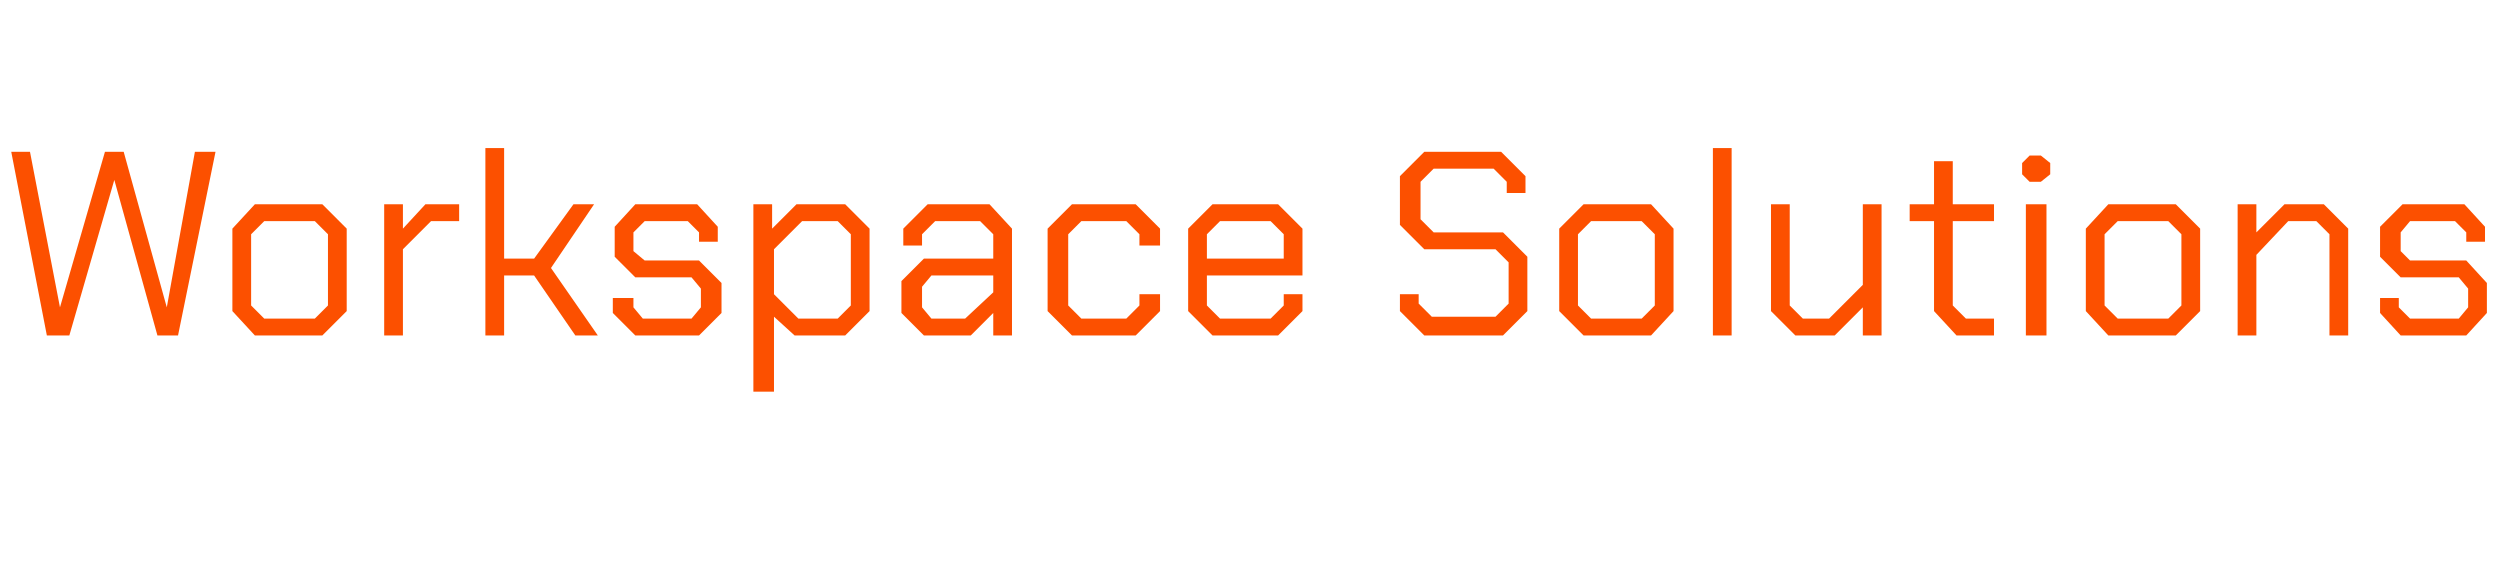 <?xml version="1.0" standalone="no"?><!DOCTYPE svg PUBLIC "-//W3C//DTD SVG 1.1//EN" "http://www.w3.org/Graphics/SVG/1.1/DTD/svg11.dtd"><svg xmlns="http://www.w3.org/2000/svg" version="1.1" width="133.4px" height="31.3px" viewBox="0 -4 133.4 31.3" style="top:-4px">  <desc>Workspace Solutions</desc>  <defs/>  <g id="Polygon12636">    <path d="M 0.6 4.1 L 1.6 4.1 L 3.2 12.4 L 3.2 12.4 L 5.6 4.1 L 6.6 4.1 L 8.9 12.4 L 8.9 12.4 L 10.4 4.1 L 11.5 4.1 L 9.5 13.9 L 8.4 13.9 L 6.1 5.6 L 6.1 5.6 L 3.7 13.9 L 2.5 13.9 L 0.6 4.1 Z M 12.4 12.6 L 12.4 8.2 L 13.6 6.9 L 17.2 6.9 L 18.5 8.2 L 18.5 12.6 L 17.2 13.9 L 13.6 13.9 L 12.4 12.6 Z M 16.8 13 L 17.5 12.3 L 17.5 8.5 L 16.8 7.8 L 14.1 7.8 L 13.4 8.5 L 13.4 12.3 L 14.1 13 L 16.8 13 Z M 20.5 6.9 L 21.5 6.9 L 21.5 8.2 L 22.7 6.9 L 24.5 6.9 L 24.5 7.8 L 23 7.8 L 21.5 9.3 L 21.5 13.9 L 20.5 13.9 L 20.5 6.9 Z M 25.9 3.9 L 26.9 3.9 L 26.9 9.8 L 28.5 9.8 L 30.6 6.9 L 31.7 6.9 L 29.4 10.3 L 31.9 13.9 L 30.7 13.9 L 28.5 10.7 L 26.9 10.7 L 26.9 13.9 L 25.9 13.9 L 25.9 3.9 Z M 32.7 12.7 L 32.7 11.9 L 33.8 11.9 L 33.8 12.4 L 34.3 13 L 36.9 13 L 37.4 12.4 L 37.4 11.4 L 36.9 10.8 L 33.9 10.8 L 32.8 9.7 L 32.8 8.1 L 33.9 6.9 L 37.2 6.9 L 38.3 8.1 L 38.3 8.9 L 37.3 8.9 L 37.3 8.4 L 36.7 7.8 L 34.4 7.8 L 33.8 8.4 L 33.8 9.4 L 34.4 9.9 L 37.3 9.9 L 38.5 11.1 L 38.5 12.7 L 37.3 13.9 L 33.9 13.9 L 32.7 12.7 Z M 40.2 6.9 L 41.2 6.9 L 41.2 8.2 L 42.5 6.9 L 45.1 6.9 L 46.4 8.2 L 46.4 12.6 L 45.1 13.9 L 42.4 13.9 L 41.3 12.9 L 41.3 16.9 L 40.2 16.9 L 40.2 6.9 Z M 44.7 13 L 45.4 12.3 L 45.4 8.5 L 44.7 7.8 L 42.8 7.8 L 41.3 9.3 L 41.3 11.7 L 42.6 13 L 44.7 13 Z M 48.1 12.7 L 48.1 11 L 49.3 9.8 L 53 9.8 L 53 8.5 L 52.3 7.8 L 49.9 7.8 L 49.2 8.5 L 49.2 9.1 L 48.2 9.1 L 48.2 8.2 L 49.5 6.9 L 52.8 6.9 L 54 8.2 L 54 13.9 L 53 13.9 L 53 12.7 L 51.8 13.9 L 49.3 13.9 L 48.1 12.7 Z M 51.5 13 L 53 11.6 L 53 10.7 L 49.7 10.7 L 49.2 11.3 L 49.2 12.4 L 49.7 13 L 51.5 13 Z M 55.9 12.6 L 55.9 8.2 L 57.2 6.9 L 60.6 6.9 L 61.9 8.2 L 61.9 9.1 L 60.8 9.1 L 60.8 8.5 L 60.1 7.8 L 57.7 7.8 L 57 8.5 L 57 12.3 L 57.7 13 L 60.1 13 L 60.8 12.3 L 60.8 11.7 L 61.9 11.7 L 61.9 12.6 L 60.6 13.9 L 57.2 13.9 L 55.9 12.6 Z M 63.4 12.6 L 63.4 8.2 L 64.7 6.9 L 68.2 6.9 L 69.5 8.2 L 69.5 10.7 L 64.4 10.7 L 64.4 12.3 L 65.1 13 L 67.8 13 L 68.5 12.3 L 68.5 11.7 L 69.5 11.7 L 69.5 12.6 L 68.2 13.9 L 64.7 13.9 L 63.4 12.6 Z M 68.5 9.8 L 68.5 8.5 L 67.8 7.8 L 65.1 7.8 L 64.4 8.5 L 64.4 9.8 L 68.5 9.8 Z M 74.7 12.6 L 74.7 11.7 L 75.7 11.7 L 75.7 12.2 L 76.4 12.9 L 79.8 12.9 L 80.5 12.2 L 80.5 10 L 79.8 9.3 L 76 9.3 L 74.7 8 L 74.7 5.4 L 76 4.1 L 80.1 4.1 L 81.4 5.4 L 81.4 6.3 L 80.4 6.3 L 80.4 5.7 L 79.7 5 L 76.5 5 L 75.8 5.7 L 75.8 7.7 L 76.5 8.4 L 80.2 8.4 L 81.5 9.7 L 81.5 12.6 L 80.2 13.9 L 76 13.9 L 74.7 12.6 Z M 83.2 12.6 L 83.2 8.2 L 84.5 6.9 L 88.1 6.9 L 89.3 8.2 L 89.3 12.6 L 88.1 13.9 L 84.5 13.9 L 83.2 12.6 Z M 87.6 13 L 88.3 12.3 L 88.3 8.5 L 87.6 7.8 L 84.9 7.8 L 84.2 8.5 L 84.2 12.3 L 84.9 13 L 87.6 13 Z M 91.4 3.9 L 92.4 3.9 L 92.4 13.9 L 91.4 13.9 L 91.4 3.9 Z M 94.5 12.6 L 94.5 6.9 L 95.5 6.9 L 95.5 12.3 L 96.2 13 L 97.6 13 L 99.4 11.2 L 99.4 6.9 L 100.4 6.9 L 100.4 13.9 L 99.4 13.9 L 99.4 12.4 L 97.9 13.9 L 95.8 13.9 L 94.5 12.6 Z M 103.2 12.6 L 103.2 7.8 L 101.9 7.8 L 101.9 6.9 L 103.2 6.9 L 103.2 4.6 L 104.2 4.6 L 104.2 6.9 L 106.4 6.9 L 106.4 7.8 L 104.2 7.8 L 104.2 12.3 L 104.9 13 L 106.4 13 L 106.4 13.9 L 104.4 13.9 L 103.2 12.6 Z M 107.9 5.3 L 107.9 4.7 L 108.3 4.3 L 108.9 4.3 L 109.4 4.7 L 109.4 5.3 L 108.9 5.7 L 108.3 5.7 L 107.9 5.3 Z M 108.1 6.9 L 109.2 6.9 L 109.2 13.9 L 108.1 13.9 L 108.1 6.9 Z M 111.3 12.6 L 111.3 8.2 L 112.5 6.9 L 116.1 6.9 L 117.4 8.2 L 117.4 12.6 L 116.1 13.9 L 112.5 13.9 L 111.3 12.6 Z M 115.7 13 L 116.4 12.3 L 116.4 8.5 L 115.7 7.8 L 113 7.8 L 112.3 8.5 L 112.3 12.3 L 113 13 L 115.7 13 Z M 119.4 6.9 L 120.4 6.9 L 120.4 8.4 L 121.9 6.9 L 124 6.9 L 125.3 8.2 L 125.3 13.9 L 124.3 13.9 L 124.3 8.5 L 123.6 7.8 L 122.1 7.8 L 120.4 9.6 L 120.4 13.9 L 119.4 13.9 L 119.4 6.9 Z M 127 12.7 L 127 11.9 L 128 11.9 L 128 12.4 L 128.6 13 L 131.2 13 L 131.7 12.4 L 131.7 11.4 L 131.2 10.8 L 128.1 10.8 L 127 9.7 L 127 8.1 L 128.2 6.9 L 131.5 6.9 L 132.6 8.1 L 132.6 8.9 L 131.6 8.9 L 131.6 8.4 L 131 7.8 L 128.6 7.8 L 128.1 8.4 L 128.1 9.4 L 128.6 9.9 L 131.6 9.9 L 132.7 11.1 L 132.7 12.7 L 131.6 13.9 L 128.1 13.9 L 127 12.7 Z " stroke="none" fill="#fc5000"/>  </g></svg>